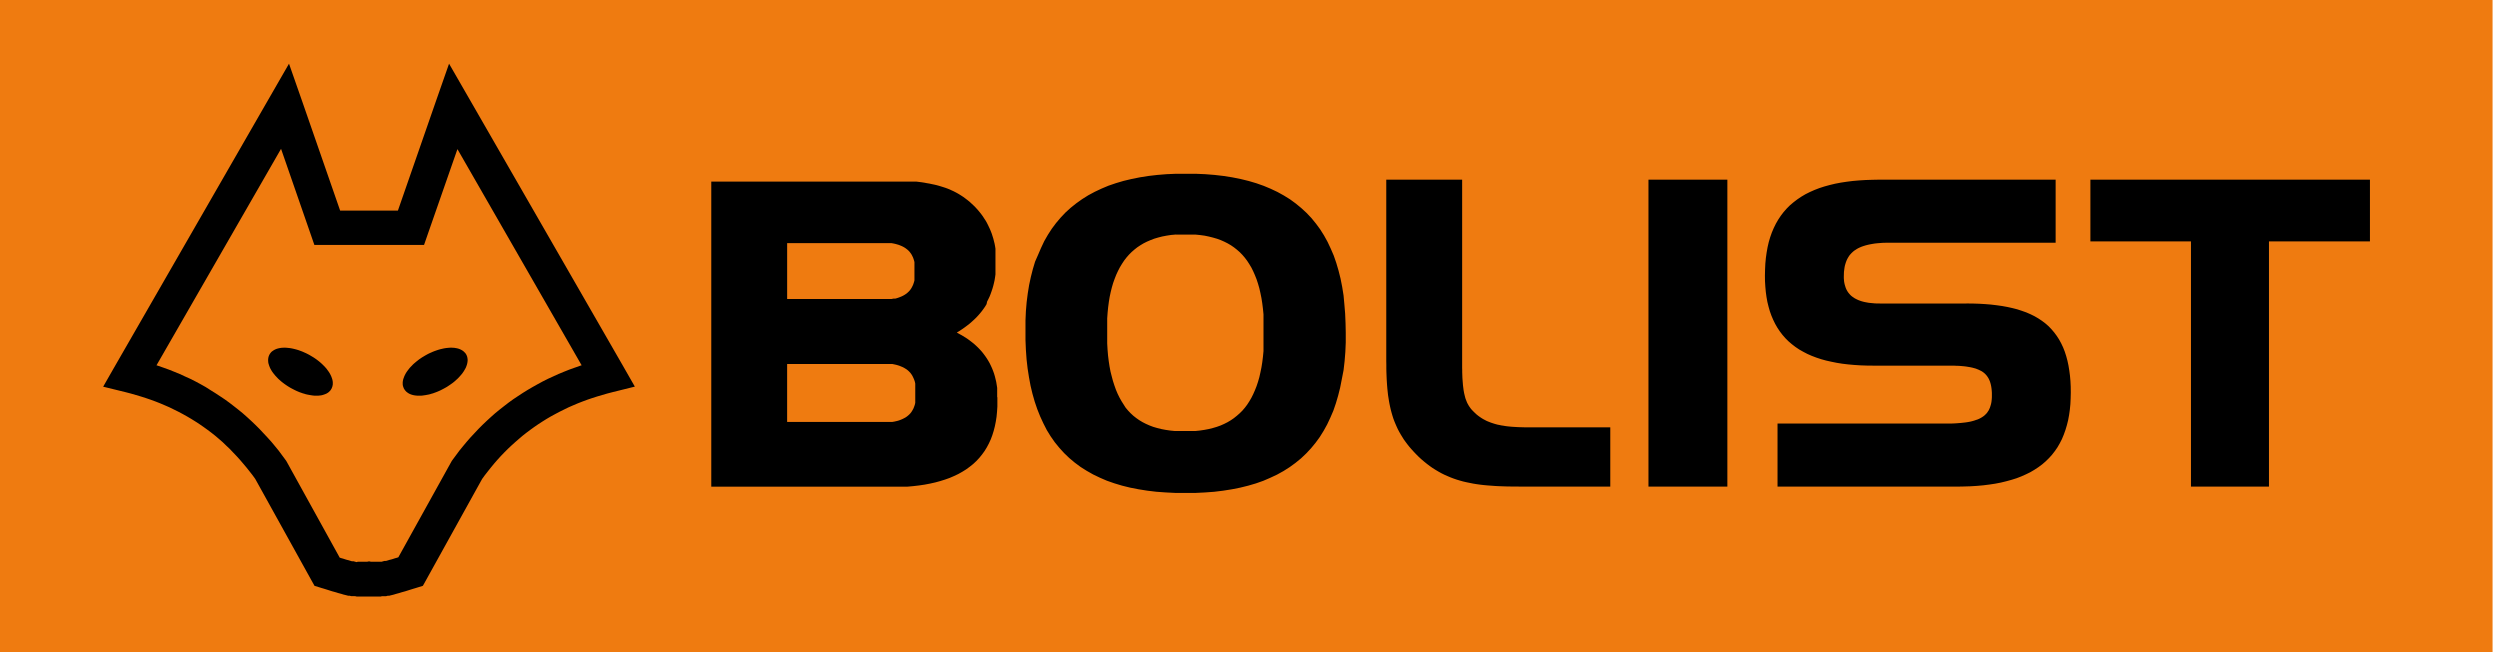 <svg width="184" height="48" fill="none" xmlns="http://www.w3.org/2000/svg"><path d="M183.453 0H0v48h183.453V0Z" fill="#EF7B10"/><path d="M45.911 27.032 34.504 7.21l-1.453-2.523-.959 2.74-2.805 8.072h-4.253L22.23 7.427l-.959-2.74-1.453 2.523L8.41 27.032l-.817 1.428 1.65.404.383.1.369.106.373.111.363.116.358.122.354.13.348.137.343.146.338.147.328.161.328.162.322.171.318.177.308.181.308.192.303.197.292.202.293.211.282.212.288.227.272.232.273.237.262.253.262.247.243.257.257.268.247.272.237.278.242.287.233.293.232.297.186.258 4.107 7.411.252.454.505.157.171.05.162.05.161.051.157.05.146.046.146.04.147.04.14.046.132.035.131.036.126.04.121.03.122.03.116.03h.11l.112.031H26.149l.096.025H28.026l.096-.025H28.42l.11-.03h.112l.11-.03.127-.03.12-.031.127-.04.131-.036.131-.035.141-.045.142-.04.151-.041.146-.046.157-.05.161-.05.162-.05.171-.051.505-.157.252-.454 4.107-7.411.187-.258.232-.297.232-.293.237-.287.242-.278.247-.272.258-.268.257-.257.262-.247.268-.242.272-.237.272-.233.288-.227.282-.212.293-.211.293-.202.303-.197.307-.192.308-.181.343-.187.323-.171.328-.162.328-.161.338-.147.343-.146.348-.136.353-.131.358-.122.364-.116.373-.11.368-.107.384-.1 1.65-.41-.813-1.422Zm-3.602.025-.409.147-.403.161-.394.162-.393.181-.389.177-.378.191-.373.202-.369.207-.363.212-.358.222-.353.232-.349.232-.343.248-.333.257-.328.257-.328.268-.312.277-.308.282-.313.298-.297.298-.288.308-.293.312-.282.323-.273.328-.272.333-.257.348-.258.348-.04.056-.04.07-3.895 7.023-.111.036-.147.04-.136.046-.136.04-.126.03-.126.04-.122.036h-.116l-.11.03-.101.03H27.31l-.147-.03-.151.03H26.336l-.101.026-.1-.03-.112-.03h-.116l-.121-.036-.126-.04-.126-.03-.136-.041-.137-.046-.146-.04-.111-.035-3.895-7.048-.04-.071-.04-.056-.258-.348-.257-.348-.273-.333-.272-.328-.293-.323-.292-.312-.288-.308-.288-.288-.312-.297-.308-.283-.313-.277-.328-.268-.328-.257-.333-.257-.343-.248-.348-.232-.353-.232-.358-.222-.348-.222-.369-.207-.373-.201-.378-.192-.394-.177-.393-.181-.394-.162-.404-.161-.408-.147-.42-.146-.085-.025 9.167-15.933 2.15 6.2.302.873h8.073l.302-.872 2.155-6.18 9.142 15.912-.086.025-.414.146Z" fill="#000"/><path d="m24.494 28.132-.01-.08-.015-.081-.02-.081-.03-.08-.03-.087-.036-.08-.04-.081-.046-.086-.05-.08-.056-.081-.06-.081-.06-.086-.071-.08-.071-.081-.076-.076-.08-.08-.086-.081-.086-.076-.09-.076-.097-.075-.1-.076-.101-.07-.106-.071-.111-.066-.111-.066-.111-.065-.116-.06-.111-.056-.116-.05-.111-.051-.116-.046-.111-.04-.111-.04-.117-.035-.11-.03-.106-.026-.111-.025-.106-.02-.106-.015-.101-.01-.101-.01-.101-.006h-.096l-.096.005-.09.005-.091.015-.091.016-.08.02-.087.025-.075.03-.076.036-.07.04-.066.045-.066.046-.055.055-.05.06-.046.066-.04.071-.03.07-.026.076-.015.076-.01.076-.005.08.005.081.005.08.015.082.025.08.025.081.03.08.036.087.04.08.046.081.05.086.056.08.06.081.066.08.065.082.076.08.076.081.075.08.086.076.091.081.09.076.092.07.1.076.101.07.106.072.111.07.111.066.111.06.116.06.111.056.116.056.117.05.11.046.117.04.11.04.111.03.111.036.107.025.11.02.106.02.106.016.101.015.101.01H23.425l.096-.01.09-.01.086-.015.086-.026.08-.025.076-.03.076-.03.07-.04.071-.046.06-.05.056-.056.056-.06.04-.066.04-.066.03-.076.026-.07.015-.076.015-.08v-.157ZM34.413 26.422l-.01-.076-.015-.076-.025-.075-.03-.071-.04-.07-.046-.066-.056-.056-.055-.055-.06-.05-.071-.046-.07-.04-.077-.036-.075-.03-.081-.025-.086-.02-.09-.015-.091-.016-.091-.005-.096-.005h-.096l-.1.005-.102.01-.106.01-.106.016-.106.02-.105.025-.111.025-.111.03-.111.036-.117.04-.11.04-.117.046-.11.05-.117.05-.116.056-.11.06-.117.066-.11.066-.112.066-.1.07-.106.07-.096.077-.096.075-.091.076-.09.076-.087.08-.075.081-.076.076-.076.08-.065.081-.066.086-.06.08-.056.081-.05.081-.046.086-.04.08-.035.081-.03.086-.031.08-.02.082-.015.08-.01.081v.156l.01.081.02.076.025.07.03.076.04.066.046.065.05.06.056.056.066.05.065.046.07.04.077.036.08.03.081.025.086.02.086.016.09.01.096.01H31.003l.106-.01.1-.015.107-.015.106-.02.11-.02.112-.026.11-.035.112-.03.11-.041.111-.04.117-.046.116-.05.11-.05.117-.061.116-.06.11-.061.117-.066.106-.07.106-.071.1-.07.101-.071.096-.076.091-.076.086-.08.086-.076.08-.08.076-.082.07-.08.071-.081.066-.08.055-.081.056-.081.05-.086.046-.08.045-.081.035-.086.03-.081.026-.08.02-.081.015-.081.01-.08.005-.082-.005-.08ZM73.392 29.232v-.686l-.035-.222-.035-.217-.05-.207-.051-.207-.06-.202-.071-.197-.076-.191-.086-.187-.09-.186-.101-.177-.106-.172-.117-.171-.12-.162-.127-.161-.136-.151-.146-.152-.147-.141-.156-.141-.166-.131-.172-.132-.176-.126-.187-.116-.187-.116-.202-.11-.171-.097.202-.12.196-.132.187-.131.182-.136.176-.137.167-.146.161-.146.157-.152.146-.156.136-.156.131-.162.126-.171.116-.167.106-.176.04-.187.092-.182.09-.186.076-.192.07-.197.066-.197.06-.207.051-.206.046-.207.035-.217.03-.217v-1.887l-.03-.187-.035-.186-.046-.182-.045-.182-.056-.176-.055-.177-.066-.171-.07-.172-.076-.161-.08-.167-.081-.161-.091-.157-.101-.151-.096-.151-.111-.152-.111-.141-.116-.141-.121-.136-.126-.137-.132-.126-.136-.126-.136-.126-.146-.116-.152-.116-.15-.111-.162-.106-.162-.101-.131-.076-.131-.07-.136-.07-.147-.066-.141-.066-.151-.06-.152-.056-.156-.05-.162-.051-.166-.05-.166-.046-.172-.04-.177-.036-.181-.04-.182-.03-.187-.036-.191-.03-.197-.025-.197-.025H52.35V35.82H66.763l.444-.04.429-.05.413-.061.4-.076.383-.086.368-.1.358-.112.338-.12.328-.142.308-.146.297-.167.283-.176.262-.192.253-.202.232-.217.217-.232.201-.247.187-.258.167-.272.15-.283.137-.297.116-.308.101-.323.086-.333.07-.348.056-.358.035-.369.025-.383v-.691h-.015ZM57.934 26.79H65.678l.142.03.136.03.13.036.122.04.111.046.111.045.1.05.092.056.09.055.081.061.076.066.07.07.066.07.06.082.056.08.05.091.046.096.046.1.04.107.035.11.025.122V29.646l-.025.116-.035.11-.04.107-.04.1-.051.091-.05.086-.056.086-.06.076-.066.07-.071.066-.076.065-.08.06-.086.056-.096.05-.101.051-.106.046-.116.045-.121.04-.126.03-.136.031-.147.025H57.933V26.79Zm0-8.895H65.613l.146.026.136.03.126.035.121.035.117.046.11.045.101.05.091.051.086.056.086.065.075.06.071.066.066.071.06.08.056.076.05.086.045.091.046.096.035.1.036.112.03.116v1.346l-.03.117-.036.11-.035.102-.046.096-.045.09-.05.086-.056.081-.06.076-.066.07-.07.066-.076.066-.086.06-.086.055-.09.051-.102.05-.11.046-.117.045-.12.04-.127.036h-.136l-.146.03h-7.679v-4.112ZM99.032 23.778l-.03-.701-.056-.676-.06-.656-.101-.63-.121-.611-.147-.586-.166-.565-.187-.54-.217-.504-.237-.505-.262-.474-.283-.449-.312-.424-.333-.408-.359-.379-.383-.353-.404-.333-.428-.313-.455-.282-.474-.262-.504-.238-.505-.211-.545-.192-.565-.167-.595-.146-.61-.121-.641-.101-.656-.076-.686-.055-.702-.03H86.555l-.696.03-.676.055-.656.076-.63.1-.611.122-.59.141-.565.167-.545.186-.505.212-.504.237-.48.258-.449.282-.433.308-.41.328-.383.348-.358.378-.338.399-.313.419-.287.444-.267.464-.238.505-.217.504-.222.505-.166.555-.146.575-.127.595-.1.616-.081.64-.056.661-.03.686v1.448l.03.717.05.696.076.67.101.647.116.625.142.596.166.58.187.55.212.53.232.504.257.505.283.459.307.439.333.408.354.389.378.363.404.338.428.318.455.287.474.268.504.242.505.217.55.192.57.171.595.147.616.12.64.102.666.08.692.05.71.036H87.979l.701-.035.686-.05.661-.081.636-.101.61-.121.596-.147.565-.166.545-.192.504-.217.505-.237.474-.262.454-.288.43-.313.408-.333.378-.358.358-.383.333-.404.313-.429.283-.454.262-.474.237-.505.217-.504.187-.545.166-.565.147-.585.12-.61.132-.677.076-.66.055-.677.03-.701v-.722l-.015-.706Zm-16.336 5.989-.157-.248-.146-.262-.136-.277-.126-.298-.111-.313-.106-.328-.091-.343-.09-.353-.072-.383-.06-.394-.05-.414-.036-.434-.025-.449v-1.836l.03-.419.04-.403.051-.389.06-.368.076-.358.086-.344.096-.328.11-.307.117-.298.131-.282.136-.263.152-.252.166-.252.172-.222.181-.207.192-.192.207-.181.212-.167.227-.151.237-.142.252-.126.257-.11.278-.107.288-.085.297-.076.313-.06.328-.051.338-.03H87.978l.348.035.333.045.318.066.303.076.292.085.278.101.262.116.252.127.238.14.227.157.212.167.206.181.192.197.182.212.171.227.157.242.151.252.136.273.126.287.121.303.106.323.096.333.081.353.076.373.06.384.05.398.041.42v2.704l-.04.413-.05.404-.061.383-.076.368-.08.354-.097.338-.106.318-.12.302-.127.288-.136.272-.151.258-.157.242-.171.227-.182.212-.192.191-.207.182-.227.182-.227.156-.237.141-.252.127-.262.116-.278.1-.292.086-.303.076-.318.06-.333.05-.348.036H86.48l-.354-.035-.333-.05-.322-.061-.303-.076-.293-.086-.277-.105-.263-.117-.247-.126-.242-.146-.222-.156-.212-.167-.202-.187-.186-.196-.182-.217-.146-.232ZM118.133 31.452h-5.862l-.182-.005-.176-.005-.172-.005-.171-.01-.167-.01-.161-.01-.157-.016-.151-.015-.146-.02-.147-.025-.141-.02-.136-.03-.137-.026-.131-.035-.126-.036-.121-.04-.121-.04-.116-.046-.116-.045-.111-.05-.106-.056-.106-.056-.101-.06-.101-.066-.101-.07-.096-.071-.095-.076-.091-.085-.091-.086-.091-.091-.086-.09.011.01-.016-.016.005.005-.005-.005-.06-.07-.051-.071-.05-.07-.051-.076-.045-.081-.045-.08-.041-.082-.035-.09-.035-.091-.036-.091-.03-.1-.025-.102-.025-.1-.026-.112-.02-.11-.02-.112-.015-.12-.015-.117-.015-.126-.01-.126-.011-.136-.01-.131-.01-.137-.005-.141-.005-.146-.005-.147v-.151l-.005-.151V13.223h-5.585v13.36l.005.273v.262l.005.262.01.258.01.252.015.247.016.237.02.242.025.233.025.232.036.227.035.222.04.216.046.218.05.216.056.207.06.207.066.207.075.202.081.197.086.196.091.197.101.192.106.186.116.187.116.187.131.181.136.182.141.177.152.176.161.177.167.176.196.197.202.187.207.176.207.167.207.156.207.147.217.136.211.126.217.121.222.111.227.1.227.097.227.086.233.08.232.07.237.066.242.056.247.05.247.05.253.041.257.036.257.03.263.025.272.02.267.02.283.016.282.01.288.01.293.005.297.005h.303l.308.005H118.517v-4.364h-.384ZM126.75 13.223h-5.423v22.593h5.807V13.223h-.384ZM152.405 28.465l-.02-.419-.035-.398-.051-.384-.06-.368-.076-.353-.091-.338-.106-.328-.121-.308-.141-.298-.151-.277-.172-.267-.187-.253-.201-.237-.217-.227-.237-.207-.253-.191-.267-.177-.278-.162-.297-.146-.313-.136-.328-.116-.338-.111-.353-.09-.374-.082-.383-.07-.399-.056-.418-.05-.429-.035-.444-.026-.464-.015-.474-.005v.005h-6.378v-.005h-.176l-.167-.005-.161-.015-.157-.015-.151-.015-.141-.026-.136-.025-.127-.03-.126-.035-.116-.04-.111-.041-.101-.046-.1-.05-.091-.05-.081-.056-.081-.055-.075-.06-.071-.067-.061-.07-.06-.07-.056-.076-.05-.081-.045-.08-.041-.092-.035-.09-.03-.101-.031-.101-.025-.111-.02-.116-.01-.116-.01-.127v-.13l.005-.172.005-.162.02-.156.02-.152.025-.136.036-.13.04-.127.045-.121.051-.111.055-.101.061-.1.066-.097.075-.085.076-.081.086-.08.09-.077.101-.065.106-.07.111-.061.121-.056.132-.055.136-.046.146-.045.157-.04.166-.036.167-.03.181-.03.192-.02.197-.016.206-.015.212-.005H151.295V13.223H138.319l-.514.01-.495.016-.479.03-.464.04-.449.056-.434.066-.419.08-.399.096-.388.106-.373.121-.354.136-.343.152-.323.161-.307.182-.293.197-.277.211-.263.222-.242.242-.227.258-.207.272-.192.288-.171.297-.156.318-.142.333-.121.343-.106.359-.086.373-.07.393-.056.4-.04.418-.02.434-.01.449.005.413.025.404.035.389.051.373.065.363.086.348.096.338.116.323.131.308.146.298.162.282.182.273.196.257.212.242.227.227.247.212.263.202.277.187.293.166.308.161.323.142.343.13.353.117.363.1.389.087.398.08.414.066.424.05.444.04.464.03.474.016.489.005h5.888l.197.01.192.005.186.015.177.015.166.02.157.026.151.025.141.03.137.036.126.035.116.046.111.045.101.05.101.05.085.056.081.06.076.066.065.066.066.076.055.075.056.086.05.09.046.102.04.1.035.117.031.12.025.132.02.141.015.147.01.156v.328l-.01.151-.015.142-.02.13-.03.122-.036.12-.035.107-.045.1-.046.097-.055.08-.056.086-.065.076-.071.07-.076.071-.08.06-.091.061-.096.056-.106.055-.116.05-.126.041-.131.045-.142.04-.146.036-.161.03-.167.026-.176.02-.187.02-.192.015-.207.015-.212.01-.217.005h-12.663v4.642h13.198l.51-.01.489-.015.479-.03.465-.041.444-.056.433-.065.414-.08.399-.097.388-.106.369-.116.353-.136.338-.151.323-.157.307-.181.293-.192.278-.207.257-.222.242-.237.227-.252.207-.268.192-.277.171-.298.157-.307.136-.328.121-.338.106-.354.091-.363.07-.378.056-.394.04-.408.02-.424.01-.434-.005-.429ZM174.039 13.223h-20.186v4.546h7.402V35.816h5.741V17.769h7.432v-4.545h-.389Z" fill="#000"/></svg>
